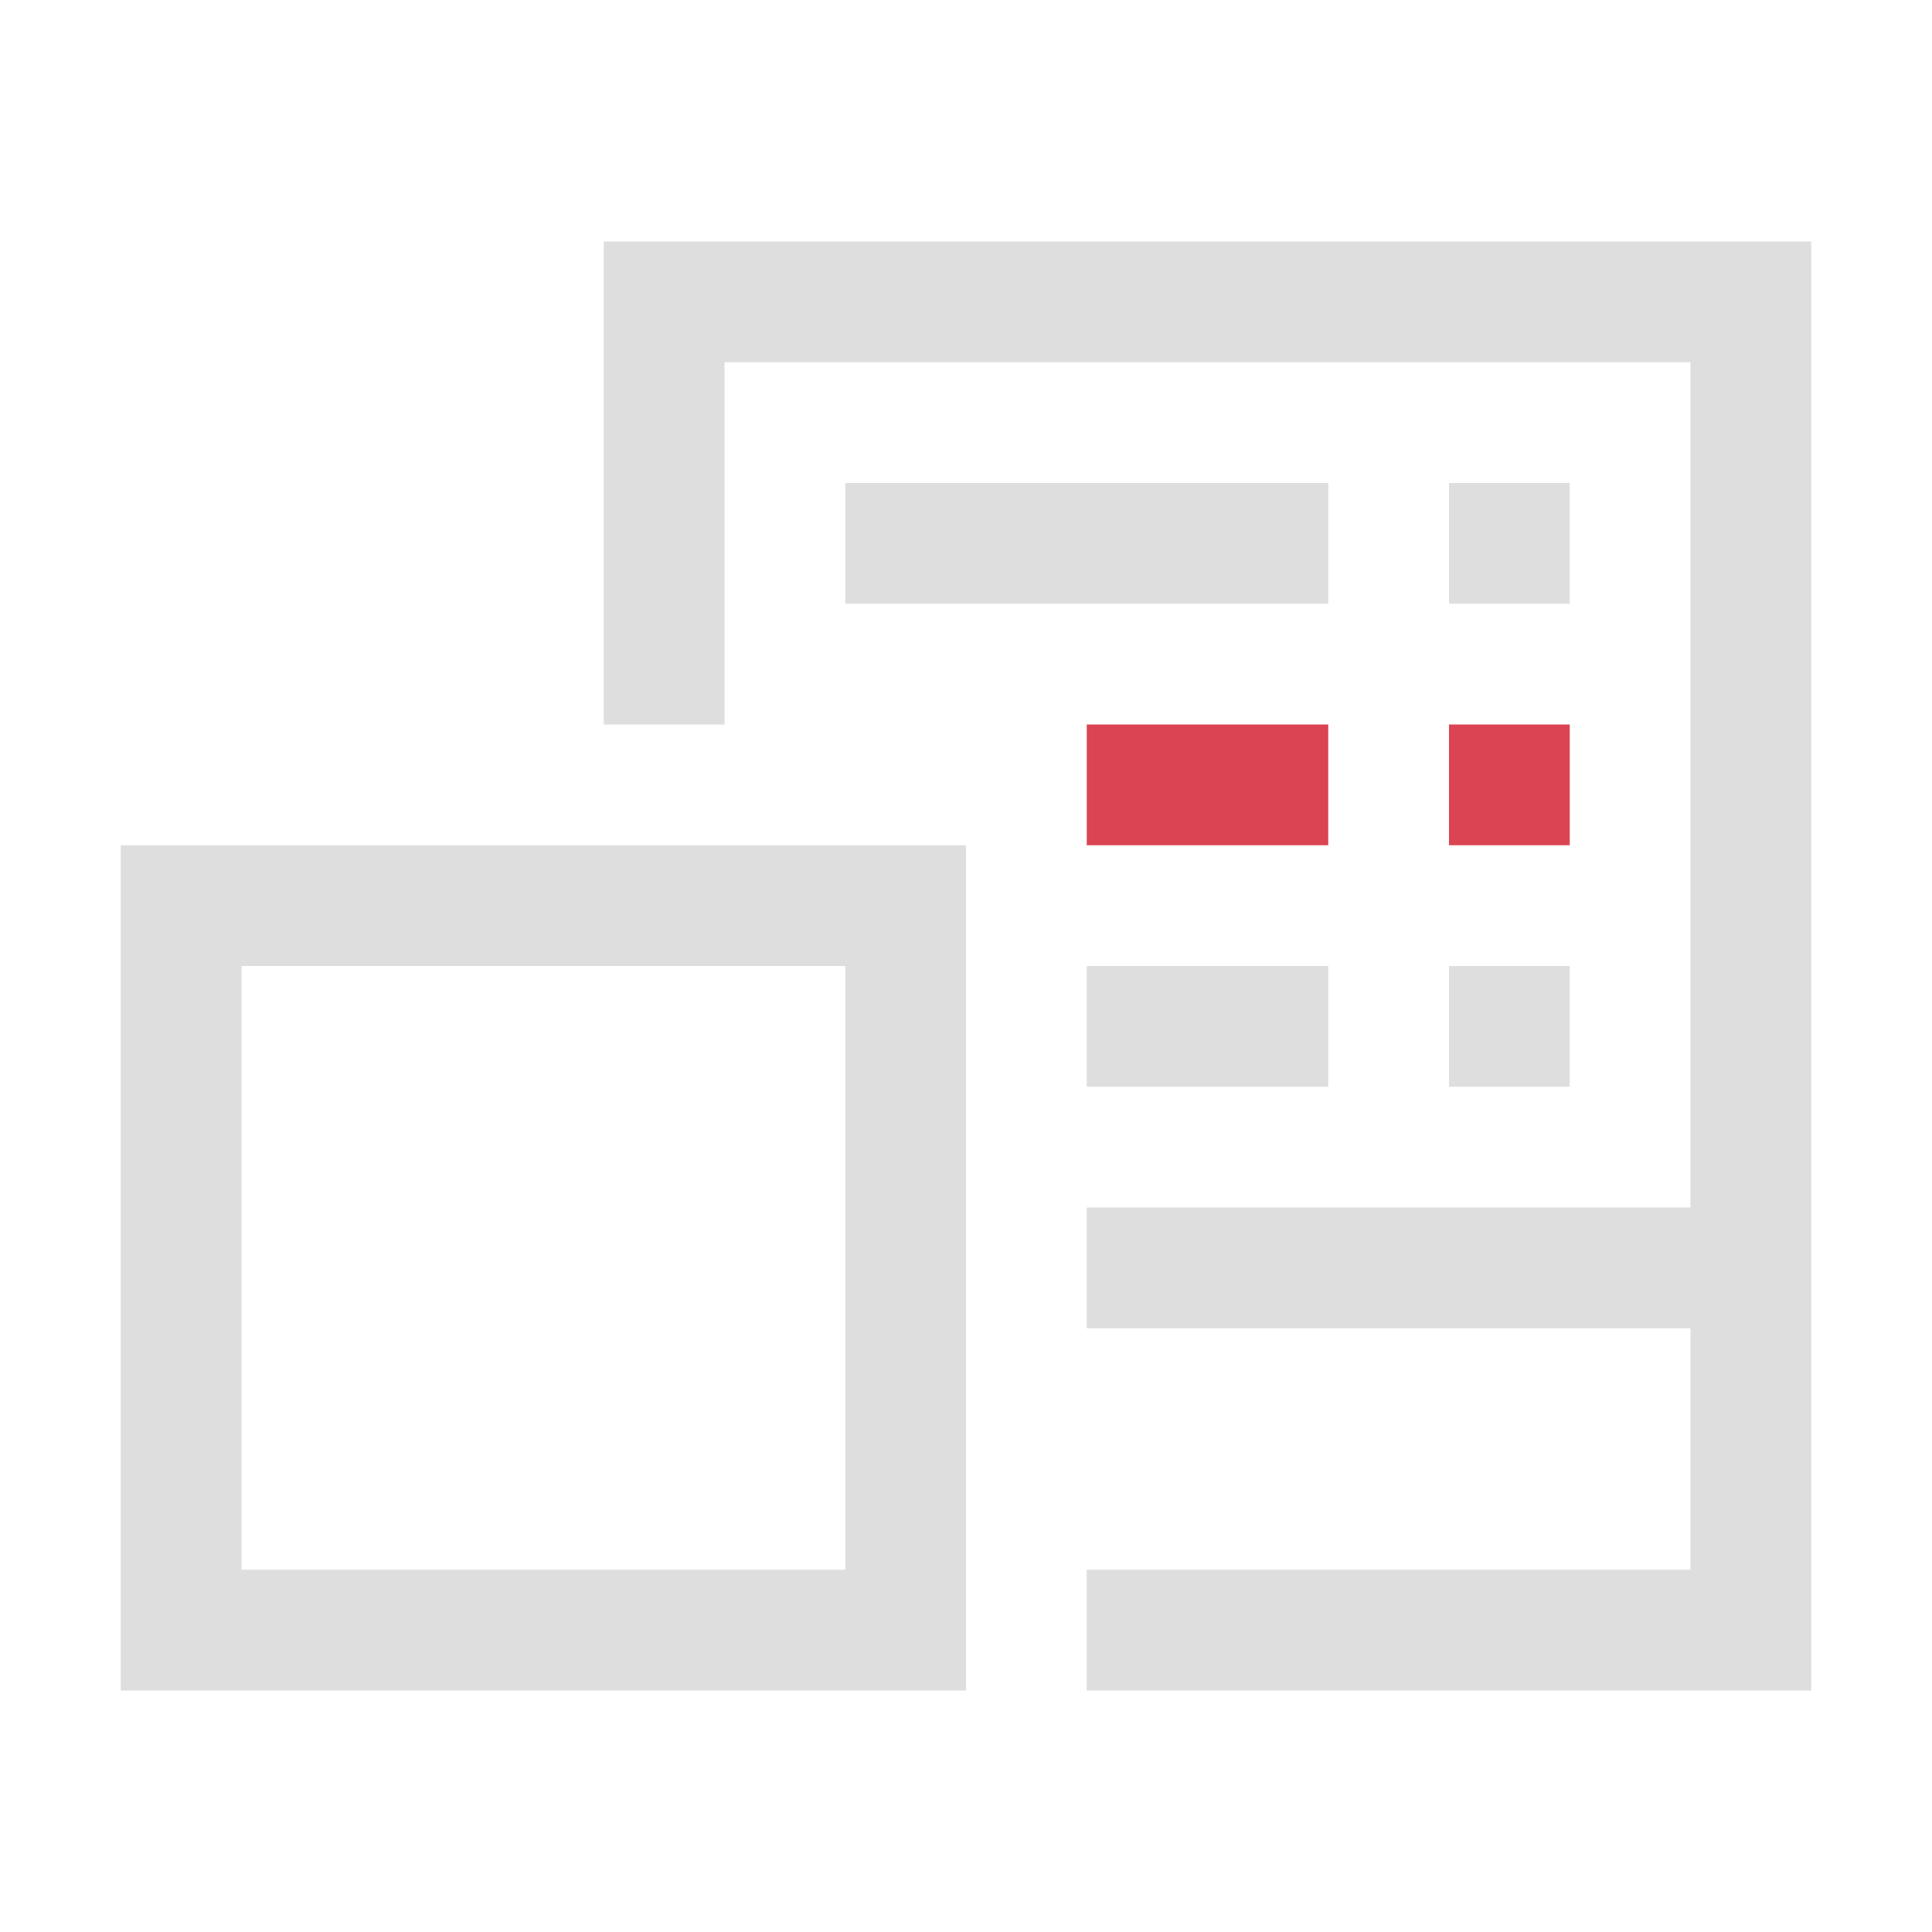 <svg viewBox="0 0 16 16" xmlns="http://www.w3.org/2000/svg">
  <defs id="defs3051">
    <style type="text/css" id="current-color-scheme">
      .ColorScheme-Text {
        color:#dedede;
      }
      .ColorScheme-NegativeText {
        color:#da4453;
      }
      </style>
  </defs>
<path
    d="m5 2v4h1v-3h8v7h-5v1h5v2h-5v1h6v-12zm2 2v1h4v-1zm5 0v1h1v-1zm-11 3v7h7v-7h-4-1zm1 1h5v5h-5zm7 0v1h2v-1zm3 0v1h1v-1z"
    style="fill:currentColor;fill-opacity:1;stroke:none"
    class="ColorScheme-Text"
    />
<path
    d="m9 6v1h2v-1zm3 0v1h1v-1z" 
    style="fill:currentColor;fill-opacity:1;stroke:none"
    class="ColorScheme-NegativeText"
    />
</svg>
